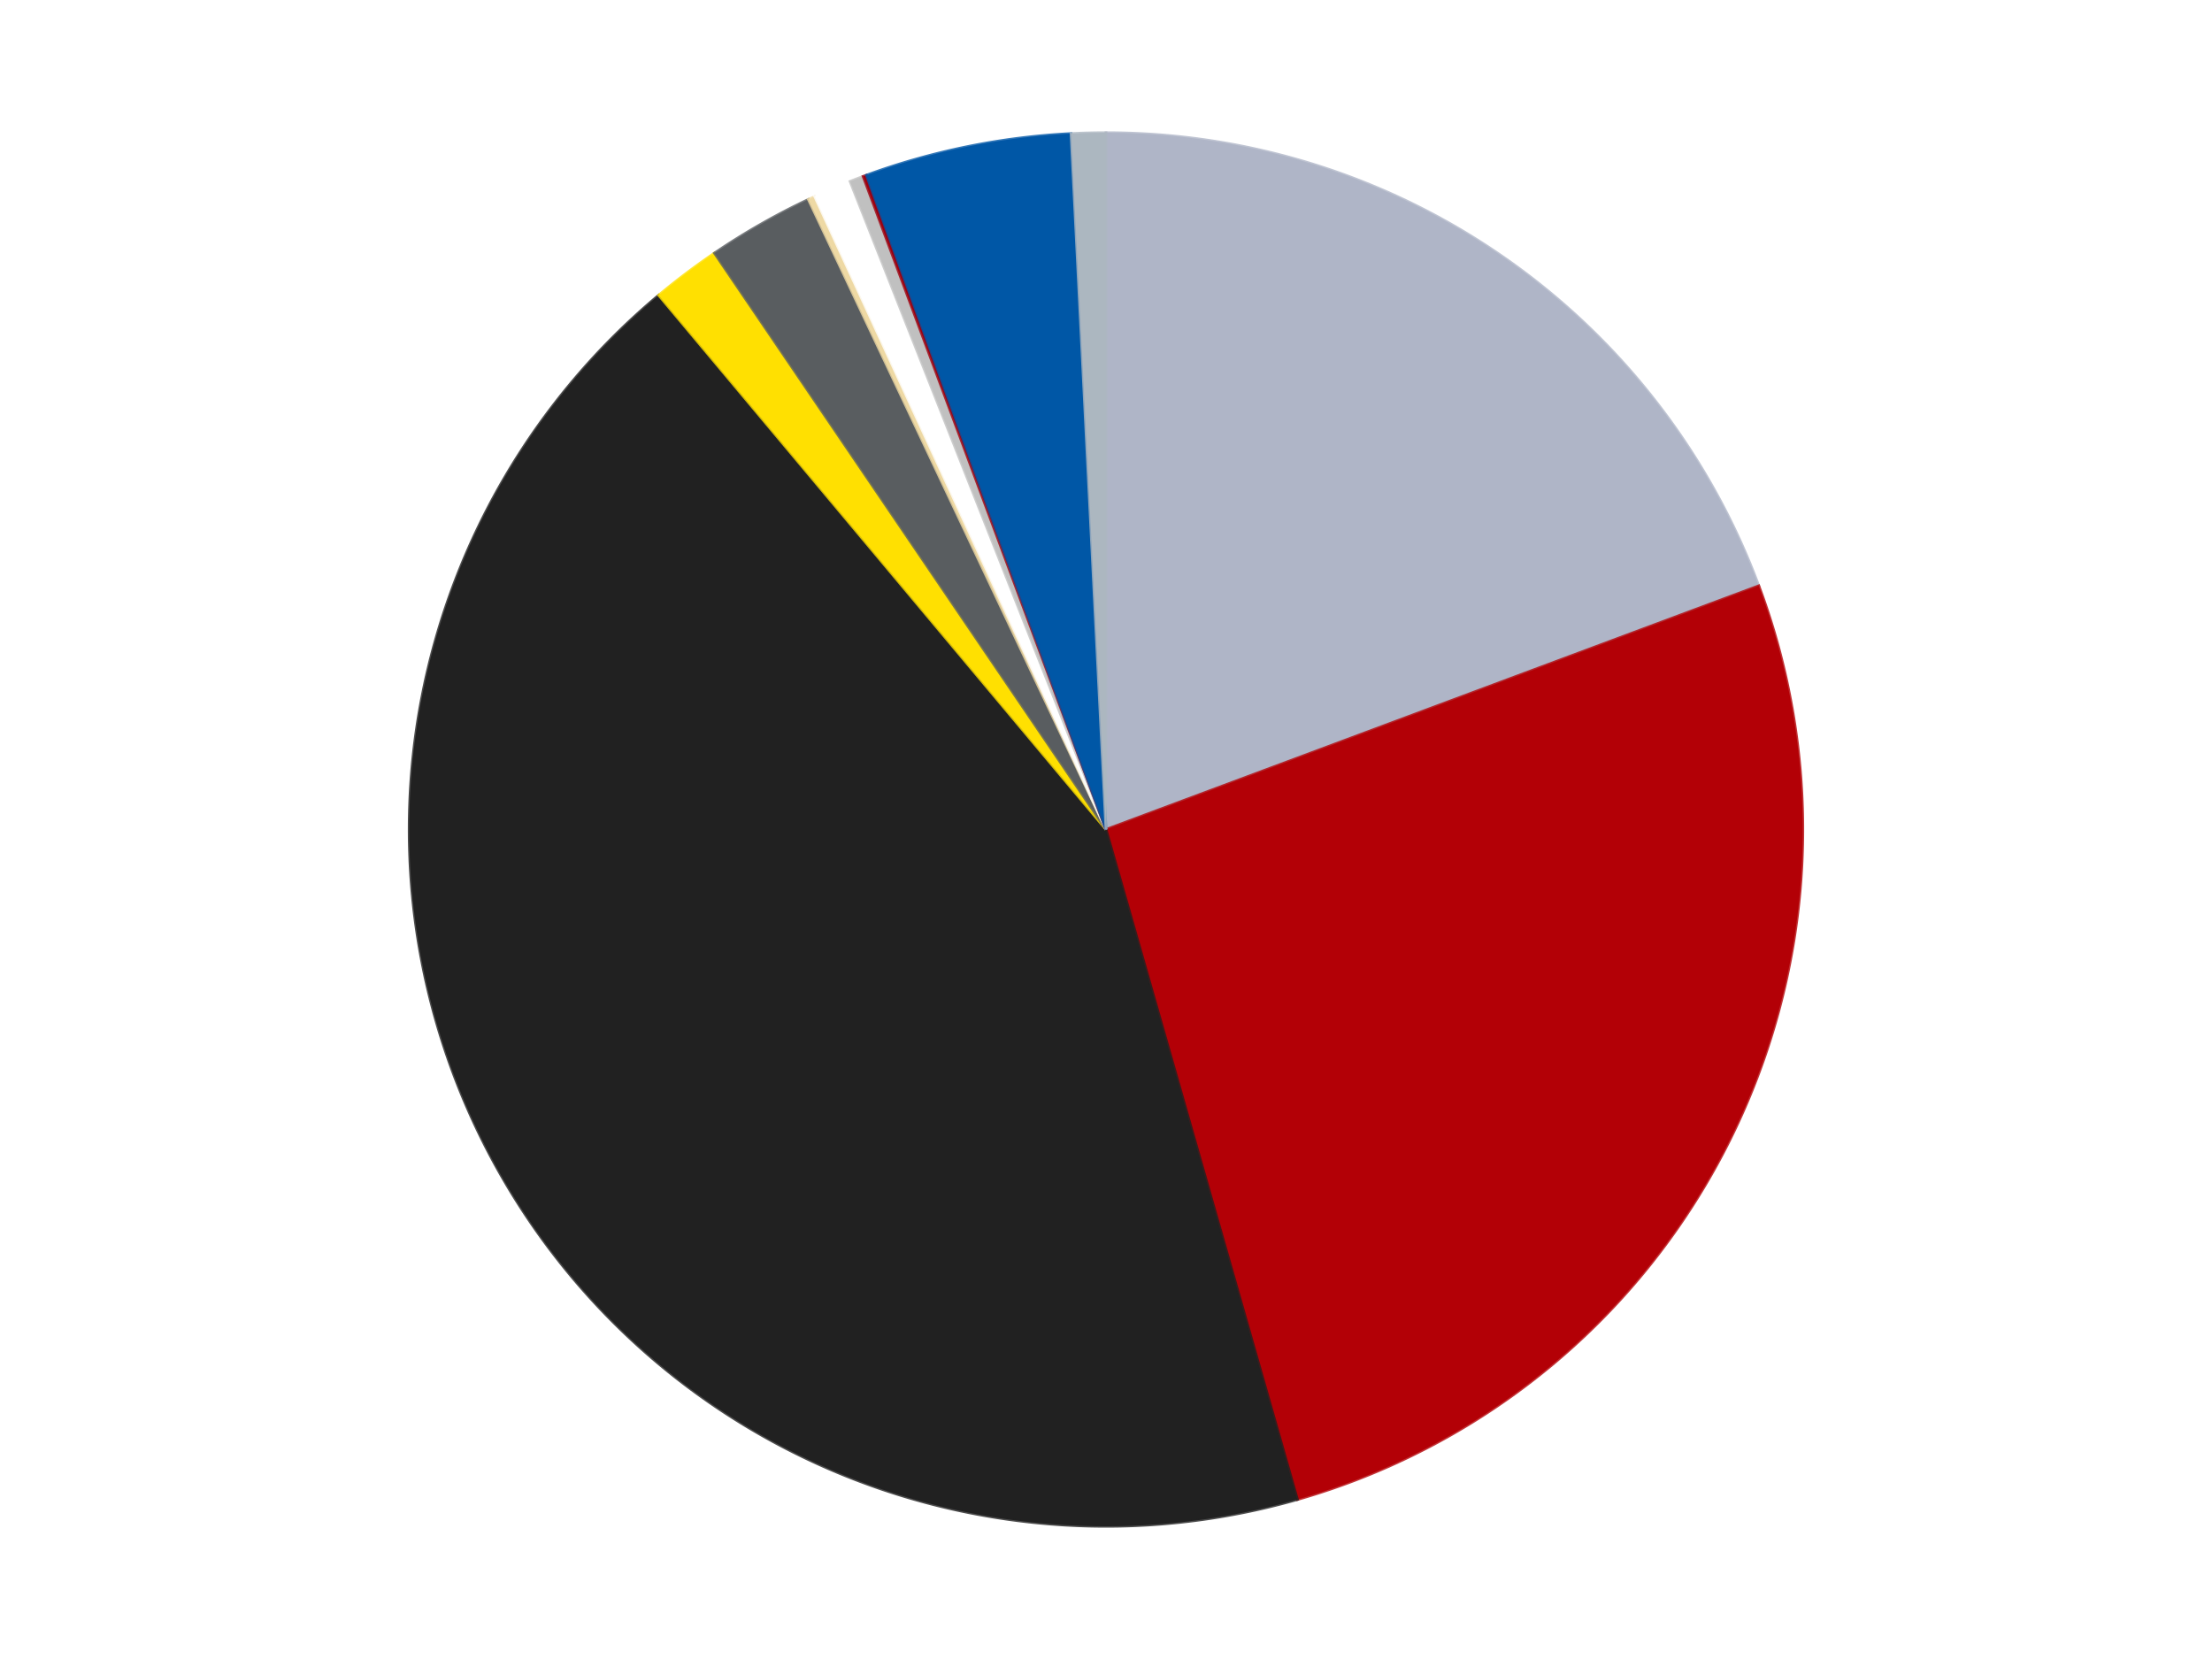 <?xml version='1.0' encoding='utf-8'?>
<svg xmlns="http://www.w3.org/2000/svg" xmlns:xlink="http://www.w3.org/1999/xlink" id="chart-dd53fd4a-8e9f-4ba0-aa7f-c21451a1c9d9" class="pygal-chart" viewBox="0 0 800 600"><!--Generated with pygal 3.0.4 (lxml) ©Kozea 2012-2016 on 2024-07-06--><!--http://pygal.org--><!--http://github.com/Kozea/pygal--><defs><style type="text/css">#chart-dd53fd4a-8e9f-4ba0-aa7f-c21451a1c9d9{-webkit-user-select:none;-webkit-font-smoothing:antialiased;font-family:Consolas,"Liberation Mono",Menlo,Courier,monospace}#chart-dd53fd4a-8e9f-4ba0-aa7f-c21451a1c9d9 .title{font-family:Consolas,"Liberation Mono",Menlo,Courier,monospace;font-size:16px}#chart-dd53fd4a-8e9f-4ba0-aa7f-c21451a1c9d9 .legends .legend text{font-family:Consolas,"Liberation Mono",Menlo,Courier,monospace;font-size:14px}#chart-dd53fd4a-8e9f-4ba0-aa7f-c21451a1c9d9 .axis text{font-family:Consolas,"Liberation Mono",Menlo,Courier,monospace;font-size:10px}#chart-dd53fd4a-8e9f-4ba0-aa7f-c21451a1c9d9 .axis text.major{font-family:Consolas,"Liberation Mono",Menlo,Courier,monospace;font-size:10px}#chart-dd53fd4a-8e9f-4ba0-aa7f-c21451a1c9d9 .text-overlay text.value{font-family:Consolas,"Liberation Mono",Menlo,Courier,monospace;font-size:16px}#chart-dd53fd4a-8e9f-4ba0-aa7f-c21451a1c9d9 .text-overlay text.label{font-family:Consolas,"Liberation Mono",Menlo,Courier,monospace;font-size:10px}#chart-dd53fd4a-8e9f-4ba0-aa7f-c21451a1c9d9 .tooltip{font-family:Consolas,"Liberation Mono",Menlo,Courier,monospace;font-size:14px}#chart-dd53fd4a-8e9f-4ba0-aa7f-c21451a1c9d9 text.no_data{font-family:Consolas,"Liberation Mono",Menlo,Courier,monospace;font-size:64px}
#chart-dd53fd4a-8e9f-4ba0-aa7f-c21451a1c9d9{background-color:transparent}#chart-dd53fd4a-8e9f-4ba0-aa7f-c21451a1c9d9 path,#chart-dd53fd4a-8e9f-4ba0-aa7f-c21451a1c9d9 line,#chart-dd53fd4a-8e9f-4ba0-aa7f-c21451a1c9d9 rect,#chart-dd53fd4a-8e9f-4ba0-aa7f-c21451a1c9d9 circle{-webkit-transition:150ms;-moz-transition:150ms;transition:150ms}#chart-dd53fd4a-8e9f-4ba0-aa7f-c21451a1c9d9 .graph &gt; .background{fill:transparent}#chart-dd53fd4a-8e9f-4ba0-aa7f-c21451a1c9d9 .plot &gt; .background{fill:transparent}#chart-dd53fd4a-8e9f-4ba0-aa7f-c21451a1c9d9 .graph{fill:rgba(0,0,0,.87)}#chart-dd53fd4a-8e9f-4ba0-aa7f-c21451a1c9d9 text.no_data{fill:rgba(0,0,0,1)}#chart-dd53fd4a-8e9f-4ba0-aa7f-c21451a1c9d9 .title{fill:rgba(0,0,0,1)}#chart-dd53fd4a-8e9f-4ba0-aa7f-c21451a1c9d9 .legends .legend text{fill:rgba(0,0,0,.87)}#chart-dd53fd4a-8e9f-4ba0-aa7f-c21451a1c9d9 .legends .legend:hover text{fill:rgba(0,0,0,1)}#chart-dd53fd4a-8e9f-4ba0-aa7f-c21451a1c9d9 .axis .line{stroke:rgba(0,0,0,1)}#chart-dd53fd4a-8e9f-4ba0-aa7f-c21451a1c9d9 .axis .guide.line{stroke:rgba(0,0,0,.54)}#chart-dd53fd4a-8e9f-4ba0-aa7f-c21451a1c9d9 .axis .major.line{stroke:rgba(0,0,0,.87)}#chart-dd53fd4a-8e9f-4ba0-aa7f-c21451a1c9d9 .axis text.major{fill:rgba(0,0,0,1)}#chart-dd53fd4a-8e9f-4ba0-aa7f-c21451a1c9d9 .axis.y .guides:hover .guide.line,#chart-dd53fd4a-8e9f-4ba0-aa7f-c21451a1c9d9 .line-graph .axis.x .guides:hover .guide.line,#chart-dd53fd4a-8e9f-4ba0-aa7f-c21451a1c9d9 .stackedline-graph .axis.x .guides:hover .guide.line,#chart-dd53fd4a-8e9f-4ba0-aa7f-c21451a1c9d9 .xy-graph .axis.x .guides:hover .guide.line{stroke:rgba(0,0,0,1)}#chart-dd53fd4a-8e9f-4ba0-aa7f-c21451a1c9d9 .axis .guides:hover text{fill:rgba(0,0,0,1)}#chart-dd53fd4a-8e9f-4ba0-aa7f-c21451a1c9d9 .reactive{fill-opacity:1.0;stroke-opacity:.8;stroke-width:1}#chart-dd53fd4a-8e9f-4ba0-aa7f-c21451a1c9d9 .ci{stroke:rgba(0,0,0,.87)}#chart-dd53fd4a-8e9f-4ba0-aa7f-c21451a1c9d9 .reactive.active,#chart-dd53fd4a-8e9f-4ba0-aa7f-c21451a1c9d9 .active .reactive{fill-opacity:0.6;stroke-opacity:.9;stroke-width:4}#chart-dd53fd4a-8e9f-4ba0-aa7f-c21451a1c9d9 .ci .reactive.active{stroke-width:1.5}#chart-dd53fd4a-8e9f-4ba0-aa7f-c21451a1c9d9 .series text{fill:rgba(0,0,0,1)}#chart-dd53fd4a-8e9f-4ba0-aa7f-c21451a1c9d9 .tooltip rect{fill:transparent;stroke:rgba(0,0,0,1);-webkit-transition:opacity 150ms;-moz-transition:opacity 150ms;transition:opacity 150ms}#chart-dd53fd4a-8e9f-4ba0-aa7f-c21451a1c9d9 .tooltip .label{fill:rgba(0,0,0,.87)}#chart-dd53fd4a-8e9f-4ba0-aa7f-c21451a1c9d9 .tooltip .label{fill:rgba(0,0,0,.87)}#chart-dd53fd4a-8e9f-4ba0-aa7f-c21451a1c9d9 .tooltip .legend{font-size:.8em;fill:rgba(0,0,0,.54)}#chart-dd53fd4a-8e9f-4ba0-aa7f-c21451a1c9d9 .tooltip .x_label{font-size:.6em;fill:rgba(0,0,0,1)}#chart-dd53fd4a-8e9f-4ba0-aa7f-c21451a1c9d9 .tooltip .xlink{font-size:.5em;text-decoration:underline}#chart-dd53fd4a-8e9f-4ba0-aa7f-c21451a1c9d9 .tooltip .value{font-size:1.5em}#chart-dd53fd4a-8e9f-4ba0-aa7f-c21451a1c9d9 .bound{font-size:.5em}#chart-dd53fd4a-8e9f-4ba0-aa7f-c21451a1c9d9 .max-value{font-size:.75em;fill:rgba(0,0,0,.54)}#chart-dd53fd4a-8e9f-4ba0-aa7f-c21451a1c9d9 .map-element{fill:transparent;stroke:rgba(0,0,0,.54) !important}#chart-dd53fd4a-8e9f-4ba0-aa7f-c21451a1c9d9 .map-element .reactive{fill-opacity:inherit;stroke-opacity:inherit}#chart-dd53fd4a-8e9f-4ba0-aa7f-c21451a1c9d9 .color-0,#chart-dd53fd4a-8e9f-4ba0-aa7f-c21451a1c9d9 .color-0 a:visited{stroke:#F44336;fill:#F44336}#chart-dd53fd4a-8e9f-4ba0-aa7f-c21451a1c9d9 .color-1,#chart-dd53fd4a-8e9f-4ba0-aa7f-c21451a1c9d9 .color-1 a:visited{stroke:#3F51B5;fill:#3F51B5}#chart-dd53fd4a-8e9f-4ba0-aa7f-c21451a1c9d9 .color-2,#chart-dd53fd4a-8e9f-4ba0-aa7f-c21451a1c9d9 .color-2 a:visited{stroke:#009688;fill:#009688}#chart-dd53fd4a-8e9f-4ba0-aa7f-c21451a1c9d9 .color-3,#chart-dd53fd4a-8e9f-4ba0-aa7f-c21451a1c9d9 .color-3 a:visited{stroke:#FFC107;fill:#FFC107}#chart-dd53fd4a-8e9f-4ba0-aa7f-c21451a1c9d9 .color-4,#chart-dd53fd4a-8e9f-4ba0-aa7f-c21451a1c9d9 .color-4 a:visited{stroke:#FF5722;fill:#FF5722}#chart-dd53fd4a-8e9f-4ba0-aa7f-c21451a1c9d9 .color-5,#chart-dd53fd4a-8e9f-4ba0-aa7f-c21451a1c9d9 .color-5 a:visited{stroke:#9C27B0;fill:#9C27B0}#chart-dd53fd4a-8e9f-4ba0-aa7f-c21451a1c9d9 .color-6,#chart-dd53fd4a-8e9f-4ba0-aa7f-c21451a1c9d9 .color-6 a:visited{stroke:#03A9F4;fill:#03A9F4}#chart-dd53fd4a-8e9f-4ba0-aa7f-c21451a1c9d9 .color-7,#chart-dd53fd4a-8e9f-4ba0-aa7f-c21451a1c9d9 .color-7 a:visited{stroke:#8BC34A;fill:#8BC34A}#chart-dd53fd4a-8e9f-4ba0-aa7f-c21451a1c9d9 .color-8,#chart-dd53fd4a-8e9f-4ba0-aa7f-c21451a1c9d9 .color-8 a:visited{stroke:#FF9800;fill:#FF9800}#chart-dd53fd4a-8e9f-4ba0-aa7f-c21451a1c9d9 .color-9,#chart-dd53fd4a-8e9f-4ba0-aa7f-c21451a1c9d9 .color-9 a:visited{stroke:#E91E63;fill:#E91E63}#chart-dd53fd4a-8e9f-4ba0-aa7f-c21451a1c9d9 .color-10,#chart-dd53fd4a-8e9f-4ba0-aa7f-c21451a1c9d9 .color-10 a:visited{stroke:#2196F3;fill:#2196F3}#chart-dd53fd4a-8e9f-4ba0-aa7f-c21451a1c9d9 .text-overlay .color-0 text{fill:black}#chart-dd53fd4a-8e9f-4ba0-aa7f-c21451a1c9d9 .text-overlay .color-1 text{fill:black}#chart-dd53fd4a-8e9f-4ba0-aa7f-c21451a1c9d9 .text-overlay .color-2 text{fill:black}#chart-dd53fd4a-8e9f-4ba0-aa7f-c21451a1c9d9 .text-overlay .color-3 text{fill:black}#chart-dd53fd4a-8e9f-4ba0-aa7f-c21451a1c9d9 .text-overlay .color-4 text{fill:black}#chart-dd53fd4a-8e9f-4ba0-aa7f-c21451a1c9d9 .text-overlay .color-5 text{fill:black}#chart-dd53fd4a-8e9f-4ba0-aa7f-c21451a1c9d9 .text-overlay .color-6 text{fill:black}#chart-dd53fd4a-8e9f-4ba0-aa7f-c21451a1c9d9 .text-overlay .color-7 text{fill:black}#chart-dd53fd4a-8e9f-4ba0-aa7f-c21451a1c9d9 .text-overlay .color-8 text{fill:black}#chart-dd53fd4a-8e9f-4ba0-aa7f-c21451a1c9d9 .text-overlay .color-9 text{fill:black}#chart-dd53fd4a-8e9f-4ba0-aa7f-c21451a1c9d9 .text-overlay .color-10 text{fill:black}
#chart-dd53fd4a-8e9f-4ba0-aa7f-c21451a1c9d9 text.no_data{text-anchor:middle}#chart-dd53fd4a-8e9f-4ba0-aa7f-c21451a1c9d9 .guide.line{fill:none}#chart-dd53fd4a-8e9f-4ba0-aa7f-c21451a1c9d9 .centered{text-anchor:middle}#chart-dd53fd4a-8e9f-4ba0-aa7f-c21451a1c9d9 .title{text-anchor:middle}#chart-dd53fd4a-8e9f-4ba0-aa7f-c21451a1c9d9 .legends .legend text{fill-opacity:1}#chart-dd53fd4a-8e9f-4ba0-aa7f-c21451a1c9d9 .axis.x text{text-anchor:middle}#chart-dd53fd4a-8e9f-4ba0-aa7f-c21451a1c9d9 .axis.x:not(.web) text[transform]{text-anchor:start}#chart-dd53fd4a-8e9f-4ba0-aa7f-c21451a1c9d9 .axis.x:not(.web) text[transform].backwards{text-anchor:end}#chart-dd53fd4a-8e9f-4ba0-aa7f-c21451a1c9d9 .axis.y text{text-anchor:end}#chart-dd53fd4a-8e9f-4ba0-aa7f-c21451a1c9d9 .axis.y text[transform].backwards{text-anchor:start}#chart-dd53fd4a-8e9f-4ba0-aa7f-c21451a1c9d9 .axis.y2 text{text-anchor:start}#chart-dd53fd4a-8e9f-4ba0-aa7f-c21451a1c9d9 .axis.y2 text[transform].backwards{text-anchor:end}#chart-dd53fd4a-8e9f-4ba0-aa7f-c21451a1c9d9 .axis .guide.line{stroke-dasharray:4,4;stroke:black}#chart-dd53fd4a-8e9f-4ba0-aa7f-c21451a1c9d9 .axis .major.guide.line{stroke-dasharray:6,6;stroke:black}#chart-dd53fd4a-8e9f-4ba0-aa7f-c21451a1c9d9 .horizontal .axis.y .guide.line,#chart-dd53fd4a-8e9f-4ba0-aa7f-c21451a1c9d9 .horizontal .axis.y2 .guide.line,#chart-dd53fd4a-8e9f-4ba0-aa7f-c21451a1c9d9 .vertical .axis.x .guide.line{opacity:0}#chart-dd53fd4a-8e9f-4ba0-aa7f-c21451a1c9d9 .horizontal .axis.always_show .guide.line,#chart-dd53fd4a-8e9f-4ba0-aa7f-c21451a1c9d9 .vertical .axis.always_show .guide.line{opacity:1 !important}#chart-dd53fd4a-8e9f-4ba0-aa7f-c21451a1c9d9 .axis.y .guides:hover .guide.line,#chart-dd53fd4a-8e9f-4ba0-aa7f-c21451a1c9d9 .axis.y2 .guides:hover .guide.line,#chart-dd53fd4a-8e9f-4ba0-aa7f-c21451a1c9d9 .axis.x .guides:hover .guide.line{opacity:1}#chart-dd53fd4a-8e9f-4ba0-aa7f-c21451a1c9d9 .axis .guides:hover text{opacity:1}#chart-dd53fd4a-8e9f-4ba0-aa7f-c21451a1c9d9 .nofill{fill:none}#chart-dd53fd4a-8e9f-4ba0-aa7f-c21451a1c9d9 .subtle-fill{fill-opacity:.2}#chart-dd53fd4a-8e9f-4ba0-aa7f-c21451a1c9d9 .dot{stroke-width:1px;fill-opacity:1;stroke-opacity:1}#chart-dd53fd4a-8e9f-4ba0-aa7f-c21451a1c9d9 .dot.active{stroke-width:5px}#chart-dd53fd4a-8e9f-4ba0-aa7f-c21451a1c9d9 .dot.negative{fill:transparent}#chart-dd53fd4a-8e9f-4ba0-aa7f-c21451a1c9d9 text,#chart-dd53fd4a-8e9f-4ba0-aa7f-c21451a1c9d9 tspan{stroke:none !important}#chart-dd53fd4a-8e9f-4ba0-aa7f-c21451a1c9d9 .series text.active{opacity:1}#chart-dd53fd4a-8e9f-4ba0-aa7f-c21451a1c9d9 .tooltip rect{fill-opacity:.95;stroke-width:.5}#chart-dd53fd4a-8e9f-4ba0-aa7f-c21451a1c9d9 .tooltip text{fill-opacity:1}#chart-dd53fd4a-8e9f-4ba0-aa7f-c21451a1c9d9 .showable{visibility:hidden}#chart-dd53fd4a-8e9f-4ba0-aa7f-c21451a1c9d9 .showable.shown{visibility:visible}#chart-dd53fd4a-8e9f-4ba0-aa7f-c21451a1c9d9 .gauge-background{fill:rgba(229,229,229,1);stroke:none}#chart-dd53fd4a-8e9f-4ba0-aa7f-c21451a1c9d9 .bg-lines{stroke:transparent;stroke-width:2px}</style><script type="text/javascript">window.pygal = window.pygal || {};window.pygal.config = window.pygal.config || {};window.pygal.config['dd53fd4a-8e9f-4ba0-aa7f-c21451a1c9d9'] = {"allow_interruptions": false, "box_mode": "extremes", "classes": ["pygal-chart"], "css": ["file://style.css", "file://graph.css"], "defs": [], "disable_xml_declaration": false, "dots_size": 2.5, "dynamic_print_values": false, "explicit_size": false, "fill": false, "force_uri_protocol": "https", "formatter": null, "half_pie": false, "height": 600, "include_x_axis": false, "inner_radius": 0, "interpolate": null, "interpolation_parameters": {}, "interpolation_precision": 250, "inverse_y_axis": false, "js": ["//kozea.github.io/pygal.js/2.0.x/pygal-tooltips.min.js"], "legend_at_bottom": false, "legend_at_bottom_columns": null, "legend_box_size": 12, "logarithmic": false, "margin": 20, "margin_bottom": null, "margin_left": null, "margin_right": null, "margin_top": null, "max_scale": 16, "min_scale": 4, "missing_value_fill_truncation": "x", "no_data_text": "No data", "no_prefix": false, "order_min": null, "pretty_print": false, "print_labels": false, "print_values": false, "print_values_position": "center", "print_zeroes": true, "range": null, "rounded_bars": null, "secondary_range": null, "show_dots": true, "show_legend": false, "show_minor_x_labels": true, "show_minor_y_labels": true, "show_only_major_dots": false, "show_x_guides": false, "show_x_labels": true, "show_y_guides": true, "show_y_labels": true, "spacing": 10, "stack_from_top": false, "strict": false, "stroke": true, "stroke_style": null, "style": {"background": "transparent", "ci_colors": [], "colors": ["#F44336", "#3F51B5", "#009688", "#FFC107", "#FF5722", "#9C27B0", "#03A9F4", "#8BC34A", "#FF9800", "#E91E63", "#2196F3", "#4CAF50", "#FFEB3B", "#673AB7", "#00BCD4", "#CDDC39", "#9E9E9E", "#607D8B"], "dot_opacity": "1", "font_family": "Consolas, \"Liberation Mono\", Menlo, Courier, monospace", "foreground": "rgba(0, 0, 0, .87)", "foreground_strong": "rgba(0, 0, 0, 1)", "foreground_subtle": "rgba(0, 0, 0, .54)", "guide_stroke_color": "black", "guide_stroke_dasharray": "4,4", "label_font_family": "Consolas, \"Liberation Mono\", Menlo, Courier, monospace", "label_font_size": 10, "legend_font_family": "Consolas, \"Liberation Mono\", Menlo, Courier, monospace", "legend_font_size": 14, "major_guide_stroke_color": "black", "major_guide_stroke_dasharray": "6,6", "major_label_font_family": "Consolas, \"Liberation Mono\", Menlo, Courier, monospace", "major_label_font_size": 10, "no_data_font_family": "Consolas, \"Liberation Mono\", Menlo, Courier, monospace", "no_data_font_size": 64, "opacity": "1.0", "opacity_hover": "0.6", "plot_background": "transparent", "stroke_opacity": ".8", "stroke_opacity_hover": ".9", "stroke_width": "1", "stroke_width_hover": "4", "title_font_family": "Consolas, \"Liberation Mono\", Menlo, Courier, monospace", "title_font_size": 16, "tooltip_font_family": "Consolas, \"Liberation Mono\", Menlo, Courier, monospace", "tooltip_font_size": 14, "transition": "150ms", "value_background": "rgba(229, 229, 229, 1)", "value_colors": [], "value_font_family": "Consolas, \"Liberation Mono\", Menlo, Courier, monospace", "value_font_size": 16, "value_label_font_family": "Consolas, \"Liberation Mono\", Menlo, Courier, monospace", "value_label_font_size": 10}, "title": null, "tooltip_border_radius": 0, "tooltip_fancy_mode": true, "truncate_label": null, "truncate_legend": null, "width": 800, "x_label_rotation": 0, "x_labels": null, "x_labels_major": null, "x_labels_major_count": null, "x_labels_major_every": null, "x_title": null, "xrange": null, "y_label_rotation": 0, "y_labels": null, "y_labels_major": null, "y_labels_major_count": null, "y_labels_major_every": null, "y_title": null, "zero": 0, "legends": ["Light Bluish Gray", "Red", "Black", "Yellow", "Dark Bluish Gray", "Tan", "White", "Metallic Silver", "Trans-Red", "Blue", "Pearl Light Gray"]}</script><script type="text/javascript" xlink:href="https://kozea.github.io/pygal.js/2.0.x/pygal-tooltips.min.js"/></defs><title>Pygal</title><g class="graph pie-graph vertical"><rect x="0" y="0" width="800" height="600" class="background"/><g transform="translate(20, 20)" class="plot"><rect x="0" y="0" width="760" height="560" class="background"/><g class="series serie-0 color-0"><g class="slices"><g class="slice" style="fill: #AFB5C7; stroke: #AFB5C7"><path d="M380 28 A252 252 0 0 1 616.086 191.868 L380 280 A0 0 0 0 0 380 280 z" class="slice reactive tooltip-trigger"/><desc class="value">242</desc><desc class="x centered">451.8459072856897</desc><desc class="y centered">176.49074627698218</desc></g></g></g><g class="series serie-1 color-1"><g class="slices"><g class="slice" style="fill: #B30006; stroke: #B30006"><path d="M616.086 191.868 A252 252 0 0 1 449.231 522.304 L380 280 A0 0 0 0 0 380 280 z" class="slice reactive tooltip-trigger"/><desc class="value">329</desc><desc class="x centered">492.4740417354349</desc><desc class="y centered">336.79427731467007</desc></g></g></g><g class="series serie-2 color-2"><g class="slices"><g class="slice" style="fill: #212121; stroke: #212121"><path d="M449.231 522.304 A252 252 0 0 1 218.233 86.776 L380 280 A0 0 0 0 0 380 280 z" class="slice reactive tooltip-trigger"/><desc class="value">543</desc><desc class="x centered">268.6876893705894</desc><desc class="y centered">339.03871189602296</desc></g></g></g><g class="series serie-3 color-3"><g class="slices"><g class="slice" style="fill: #FFE001; stroke: #FFE001"><path d="M218.233 86.776 A252 252 0 0 1 238.392 71.551 L380 280 A0 0 0 0 0 380 280 z" class="slice reactive tooltip-trigger"/><desc class="value">20</desc><desc class="x centered">304.0606211671003</desc><desc class="y centered">179.45542907509451</desc></g></g></g><g class="series serie-4 color-4"><g class="slices"><g class="slice" style="fill: #595D60; stroke: #595D60"><path d="M238.392 71.551 A252 252 0 0 1 272.372 52.14 L380 280 A0 0 0 0 0 380 280 z" class="slice reactive tooltip-trigger"/><desc class="value">31</desc><desc class="x centered">317.50224518678283</desc><desc class="y centered">170.59236478514404</desc></g></g></g><g class="series serie-5 color-5"><g class="slices"><g class="slice" style="fill: #EED9A4; stroke: #EED9A4"><path d="M272.372 52.14 A252 252 0 0 1 274.663 51.072 L380 280 A0 0 0 0 0 380 280 z" class="slice reactive tooltip-trigger"/><desc class="value">2</desc><desc class="x centered">326.7580523617826</desc><desc class="y centered">165.8015104666909</desc></g></g></g><g class="series serie-6 color-6"><g class="slices"><g class="slice" style="fill: #FFFFFF; stroke: #FFFFFF"><path d="M274.663 51.072 A252 252 0 0 1 287.444 45.613 L380 280 A0 0 0 0 0 380 280 z" class="slice reactive tooltip-trigger"/><desc class="value">11</desc><desc class="x centered">330.50789676923677</desc><desc class="y centered">164.12708807579108</desc></g></g></g><g class="series serie-7 color-7"><g class="slices"><g class="slice" style="fill: #C0C0C0; stroke: #C0C0C0"><path d="M287.444 45.613 A252 252 0 0 1 292.164 43.803 L380 280 A0 0 0 0 0 380 280 z" class="slice reactive tooltip-trigger"/><desc class="value">4</desc><desc class="x centered">334.8997138913859</desc><desc class="y centered">162.3481228669889</desc></g></g></g><g class="series serie-8 color-8"><g class="slices"><g class="slice" style="fill: #9C0010; stroke: #9C0010"><path d="M292.164 43.803 A252 252 0 0 1 293.349 43.366 L380 280 A0 0 0 0 0 380 280 z" class="slice reactive tooltip-trigger"/><desc class="value">1</desc><desc class="x centered">336.3781364472119</desc><desc class="y centered">161.7919925716454</desc></g></g></g><g class="series serie-9 color-9"><g class="slices"><g class="slice" style="fill: #0057A6; stroke: #0057A6"><path d="M293.349 43.366 A252 252 0 0 1 367.369 28.317 L380 280 A0 0 0 0 0 380 280 z" class="slice reactive tooltip-trigger"/><desc class="value">60</desc><desc class="x centered">354.89597901985996</desc><desc class="y centered">156.52616418597546</desc></g></g></g><g class="series serie-10 color-10"><g class="slices"><g class="slice" style="fill: #ACB7C0; stroke: #ACB7C0"><path d="M367.369 28.317 A252 252 0 0 1 380 28 L380 280 A0 0 0 0 0 380 280 z" class="slice reactive tooltip-trigger"/><desc class="value">10</desc><desc class="x centered">376.8411875296895</desc><desc class="y centered">154.0396018433674</desc></g></g></g></g><g class="titles"/><g transform="translate(20, 20)" class="plot overlay"><g class="series serie-0 color-0"/><g class="series serie-1 color-1"/><g class="series serie-2 color-2"/><g class="series serie-3 color-3"/><g class="series serie-4 color-4"/><g class="series serie-5 color-5"/><g class="series serie-6 color-6"/><g class="series serie-7 color-7"/><g class="series serie-8 color-8"/><g class="series serie-9 color-9"/><g class="series serie-10 color-10"/></g><g transform="translate(20, 20)" class="plot text-overlay"><g class="series serie-0 color-0"/><g class="series serie-1 color-1"/><g class="series serie-2 color-2"/><g class="series serie-3 color-3"/><g class="series serie-4 color-4"/><g class="series serie-5 color-5"/><g class="series serie-6 color-6"/><g class="series serie-7 color-7"/><g class="series serie-8 color-8"/><g class="series serie-9 color-9"/><g class="series serie-10 color-10"/></g><g transform="translate(20, 20)" class="plot tooltip-overlay"><g transform="translate(0 0)" style="opacity: 0" class="tooltip"><rect rx="0" ry="0" width="0" height="0" class="tooltip-box"/><g class="text"/></g></g></g></svg>